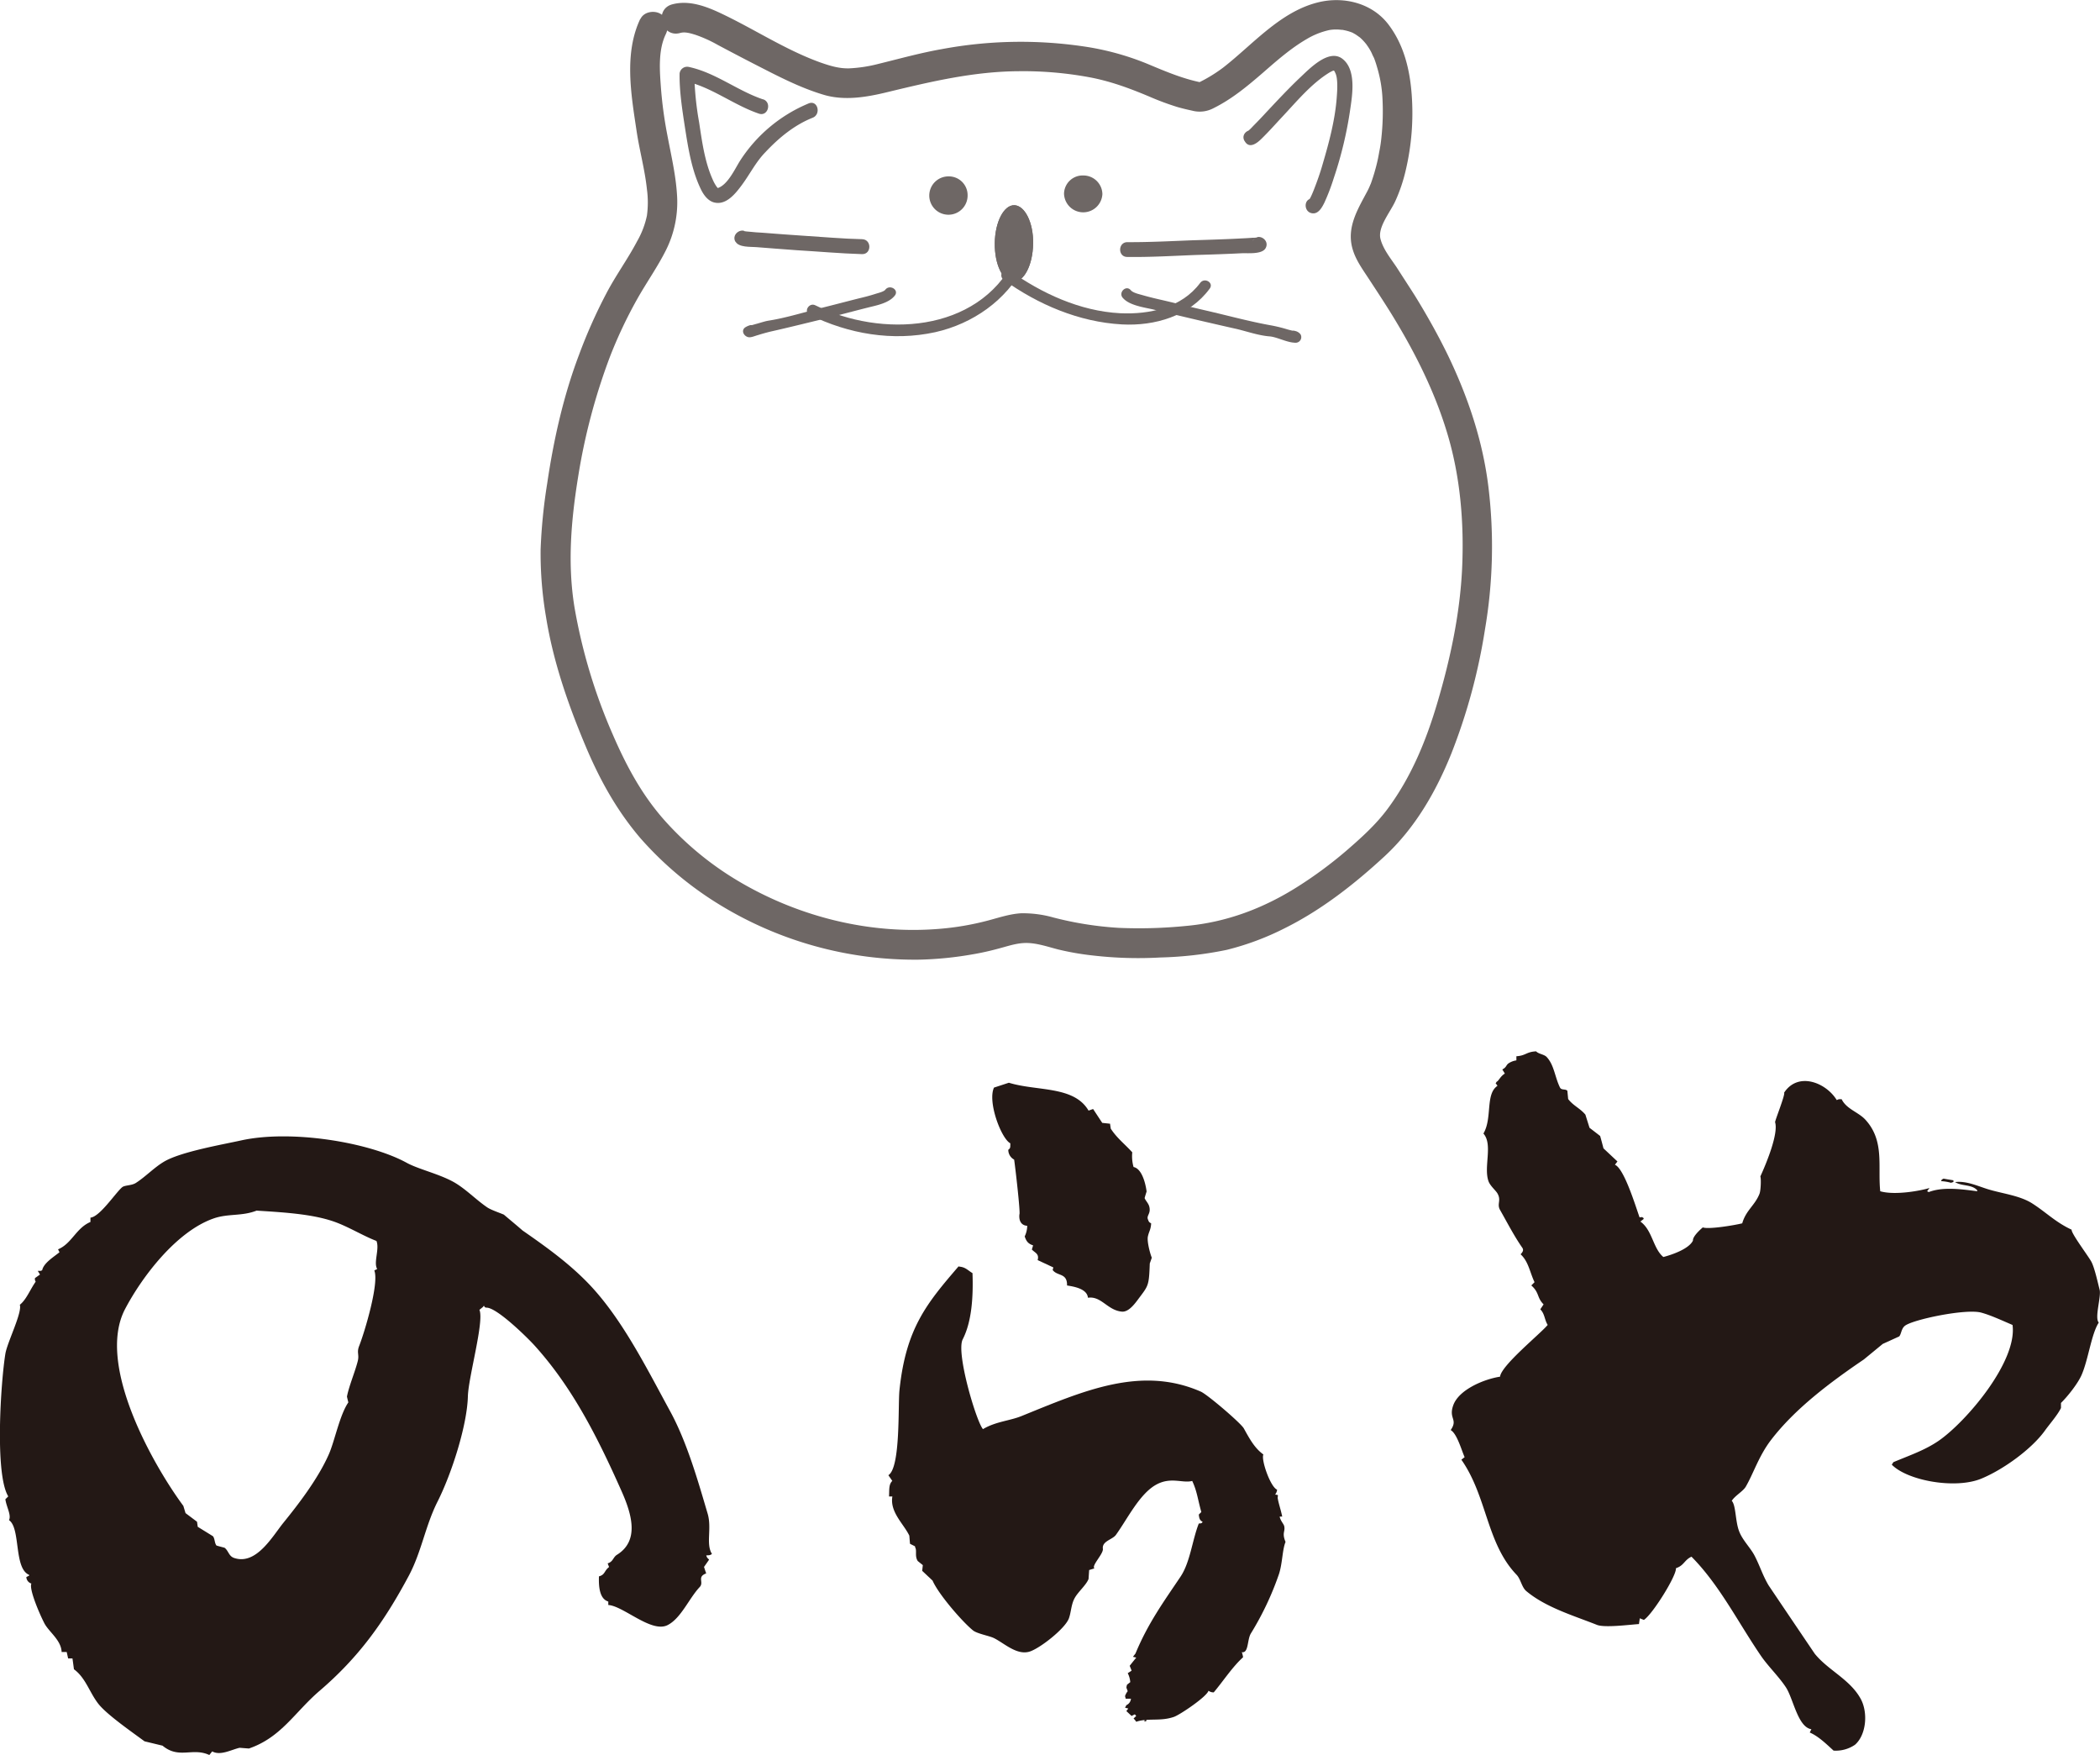 <svg xmlns="http://www.w3.org/2000/svg" viewBox="0 0 829.34 693"><defs><style>.cls-1{opacity:0.66;}.cls-2,.cls-3{fill:#231815;}.cls-3{fill-rule:evenodd;}</style></defs><g id="レイヤー_2" data-name="レイヤー 2"><g id="レイヤー_1-2" data-name="レイヤー 1"><g class="cls-1"><path class="cls-2" d="M252.87,7.44c-6.48,13.62-3.63,29.85-1.48,44.19,1.14,7.75,3.29,15.35,4.1,23.14a38.57,38.57,0,0,1,0,10.35,34.54,34.54,0,0,1-3.88,10.15c-3.68,7-8.37,13.39-12.08,20.46a204.67,204.67,0,0,0-10.9,24.48c-6.19,16.39-10,33.55-12.55,50.83a213.8,213.8,0,0,0-2.58,26,149.62,149.62,0,0,0,2.15,26.66c2.85,17.69,8.79,34.72,15.73,51.19,5.54,13.11,12.19,25.12,21.46,36a136.2,136.2,0,0,0,30.86,26.05,147.67,147.67,0,0,0,79.35,22,138.81,138.81,0,0,0,21.16-2.12c3.44-.58,6.82-1.35,10.17-2.26,3.83-1,7.45-2.33,11.47-2.2s8.08,1.53,11.95,2.53a108.64,108.64,0,0,0,14.22,2.45,155.48,155.48,0,0,0,26.25.74,146.52,146.52,0,0,0,26.16-3,107.77,107.77,0,0,0,23.09-8.63c14.48-7.21,27.53-17.47,39.35-28.39,12-11.13,20.21-25.4,26.27-40.43a230.3,230.3,0,0,0,13.31-49.07,194.81,194.81,0,0,0,1.36-56.29c-2.22-18.15-8-35.33-15.91-51.82-3.89-8-8.3-15.87-13-23.5-2.39-3.77-4.84-7.51-7.25-11.27-2.33-3.53-5.35-7.12-6.44-11.25-1.28-4.64,3.88-10.67,5.86-15.07a64.65,64.65,0,0,0,4.1-12.18,98.44,98.44,0,0,0,2.34-29.86c-.74-10-3.14-19.85-9.38-27.91-6.51-8.31-17.7-10.95-27.62-8.47-15,3.71-25.78,16.69-37.52,25.8a59.38,59.38,0,0,1-11.28,6.65c1.51-.13,3-.35,4.51-.5-8.12-1.34-15.53-4.52-23.15-7.71a106.65,106.65,0,0,0-25.39-6.89,169.88,169.88,0,0,0-55.83,1.12c-8.49,1.5-16.79,3.82-25.15,5.87a56.34,56.34,0,0,1-11.3,1.71c-4,.12-7.63-1-11.43-2.33-13.86-5-26.24-13.27-39.46-19.49-5.82-2.73-12.45-5.2-19-3.46-7.3,1.94-4.32,13.26,3,11.34,1.77-.52,3.48-.13,6.15.7a52.29,52.29,0,0,1,8.83,4c6.06,3.23,12.05,6.35,18.15,9.46,7.65,3.92,15.4,7.76,23.66,10.22s17.1.92,25.3-1.09c17.2-4.15,34-8.13,51.78-8.22a143.44,143.44,0,0,1,27.48,2.32c8.6,1.56,16.39,4.47,24.37,7.84a106.78,106.78,0,0,0,10.82,4c2,.57,3.87,1,5.83,1.43a11.62,11.62,0,0,0,8.38-1c7.2-3.57,13.26-8.6,19.26-13.78,5.57-4.85,11.09-9.75,17.45-13.46a30,30,0,0,1,9.05-3.61,15.28,15.28,0,0,1,3.18-.2c.5,0,1.08.08,1.63.12.71,0,.71,0,0-.06.31.05.67.13,1,.2a16.66,16.66,0,0,1,2.87.82c1.48.54-1.09-.55.37.14.38.2.79.43,1.19.66s2.56,1.83,1.51,1a18.9,18.9,0,0,1,2.32,2.33c.13.15,1.13,1.39.28.29l.85,1.22a21.18,21.18,0,0,1,1.5,2.58,17.78,17.78,0,0,0,.89,1.88c.46,1.18.85,2.35,1.18,3.53A51.56,51.56,0,0,1,546,39.47a96.8,96.8,0,0,1-.45,14.85,52.26,52.26,0,0,1-.89,5.81,60.51,60.51,0,0,1-1.5,6.72c-.49,1.84-1.08,3.63-1.71,5.45-.14.4-.37.81-.5,1.21-.57,1.35.52-1.15-.07.13-.59,1.44-1.4,2.79-2.08,4.1-3.68,6.78-7,13.44-4.43,21.24,1.36,4.2,4.08,7.83,6.45,11.49,2.68,4.08,5.3,8.08,7.89,12.2,9.3,14.93,17.5,30.88,22.63,47.71,5.4,17.52,6.93,36.15,6.07,54.41-.89,17.87-4.66,35.45-9.71,52.52-4.39,14.92-10.29,29.39-19.64,42-4.64,6.29-10.52,11.56-16.44,16.68a165,165,0,0,1-18.93,14c-13.62,8.65-28.3,14.22-44.47,15.65a186.34,186.34,0,0,1-26.42.74A134.87,134.87,0,0,1,416,362.29a44,44,0,0,0-12.85-1.66c-4.37.28-8.49,1.66-12.71,2.79a109.12,109.12,0,0,1-19.81,3.38c-26.76,2.15-54-4.51-77.28-17.86a123.7,123.7,0,0,1-30.45-24.5c-9.2-10.18-15.47-21.86-20.89-34.37a216.91,216.91,0,0,1-15.15-50.38c-2.77-17.11-1.33-34.1,1.41-51.1a240.49,240.49,0,0,1,12.72-48,180,180,0,0,1,10.58-22.37c3.68-6.57,8.06-12.71,11.42-19.41a42.33,42.33,0,0,0,4.37-22c-.5-7.94-2.38-15.82-3.84-23.62a162.47,162.47,0,0,1-2.59-19.75c-.46-6.4-.89-13.94,2-19.93,1.39-2.88.92-6.27-2-8-2.51-1.55-6.7-.9-8,2Z"/><path class="cls-2" d="M491.55,55.71c1.83,3.29,5,.75,6.73-1,2.71-2.64,5.21-5.47,7.76-8.2,5.82-6.16,11.79-13.52,19.12-17.95.55-.3,1.06-.54,1.21-.6.49-.18.48-.09.1-.15.49.13.44.23.25,0,.4.39.29.28.68,1.11.94,2,.77,6.08.56,8.88-.59,9.09-3,18.17-5.59,26.93-1,3.56-2.25,7.06-3.63,10.55-.4,1-.75,1.82-1.31,2.93-.24.36-.46.66-.65,1a1.7,1.7,0,0,1,1.74-.79c-3.81-.31-3.84,5.51-.12,5.82,2.36.21,3.74-2.43,4.63-4.21a82,82,0,0,0,3.72-9.74A153.92,153.92,0,0,0,533.26,43c.86-5.84,2.36-15.51-3.07-19.75s-13.24,4.1-16.85,7.46c-4.58,4.35-8.91,9-13.23,13.6-1.64,1.8-3.3,3.53-5,5.24-.56.58-1.09,1.19-1.7,1.72-.25.21-.41.39-.65.56.38-.28.45-.36.24-.17a3.22,3.22,0,0,1,3.56,1.18c-1.88-3.32-7-.42-5.05,2.85Z"/><path class="cls-2" d="M301.38,39.25c-10.12-3.39-18.65-10.48-29.26-12.8a3,3,0,0,0-3.74,2.72c-.07,7.08,1.07,14.25,2.13,21.19,1.28,8.17,2.64,16.89,6.32,24.44,1.05,2.19,2.86,4.69,5.45,5.2,4.7,1,8.37-3.79,10.81-7.1,3.15-4.28,5.46-9,9.18-12.8,5.24-5.6,11.41-10.73,18.63-13.59,3.49-1.35,2.08-7.06-1.48-5.7a59.19,59.19,0,0,0-27.24,22.8c-2,3.19-4.8,9.39-8.75,10.66,0,0,.08,0,.31.13-.62-.33-.06,0-.6-.52a15,15,0,0,1-1.71-3.06c-3.14-6.95-4.21-15.15-5.34-22.57a121.34,121.34,0,0,1-1.9-19c-1.24.93-2.46,1.85-3.72,2.77,10.56,2.33,19.13,9.41,29.26,12.86,3.59,1.2,5.18-4.45,1.65-5.67Z"/><path class="cls-2" d="M443.4,117.59c2.61,3.13,8.84,3.82,12.48,4.72,6,1.42,12.11,2.91,18.11,4.3,4.81,1.11,9.61,2.23,14.43,3.3,4.16,1,8.67,2.58,12.9,2.91,3,.22,6.94,2.49,10.32,2.52a2.22,2.22,0,0,0,2-3.27,3.54,3.54,0,0,0-2.14-1.37c-2.69-.95-3.87,3.25-1.23,4.21,1.08.4.19.37-.47-.68.65-1.09,1.32-2.17,1.93-3.3,1,0-.64-.19-.95-.27-.93-.21-1.88-.45-2.8-.73a57.32,57.32,0,0,0-5.75-1.4c-8.67-1.54-17.28-3.92-25.87-5.89-5.67-1.3-11.34-2.74-17.08-4.08-2.68-.6-5.36-1.24-8-2-1.4-.41-3.84-.9-4.73-2-1.85-2.15-5,.93-3.13,3.07Z"/><path class="cls-2" d="M290.47,95.4c1.26,2.37,6,2,8.14,2.18,5.37.47,10.74.8,16.15,1.23,8.49.5,17.14,1.29,25.72,1.54,3.75.07,3.84-5.78,0-5.9-7.75-.16-15.59-.91-23.38-1.38-5.25-.38-10.58-.71-15.82-1.16-1.82-.08-3.62-.24-5.42-.42-.57,0-1.13-.14-1.74-.19s.75.13,0,0c-1-.16.46-.5,1.4,1.21-1.8-3.32-6.88-.42-5.13,2.91Z"/><path class="cls-2" d="M408,96.24c-.12,8.41-3.61,15.14-7.79,15.05s-7.45-6.85-7.35-15.26,3.61-15.11,7.73-15S408.18,87.9,408,96.24Z"/><path class="cls-2" d="M408,96.24c-.12,8.41-3.61,15.14-7.79,15.05s-7.45-6.85-7.35-15.26,3.61-15.11,7.73-15S408.18,87.9,408,96.24Z"/><path class="cls-2" d="M400.57,102.77C385.89,131.54,348,133.38,322,120.56c-2.5-1.27-4.77,2.52-2.25,3.75,15.37,7.57,32.73,10.55,49.6,6.86,14.76-3.32,28.05-12.52,35.05-26.1,1.27-2.52-2.5-4.81-3.78-2.3Z"/><path class="cls-2" d="M474,111.68c-7.31,9.86-20.05,12.57-31.72,12-15.78-.83-30.95-7.86-43.59-16.88-2.36-1.65-4.58,2.11-2.3,3.71,13.66,9.79,29.76,16.65,46.68,17.59,13,.7,26.7-3.28,34.68-14.14,1.72-2.29-2-4.56-3.75-2.28Z"/><path class="cls-2" d="M349.61,114.43c-.59.75-2.79,1.27-3.71,1.56-2.23.73-4.49,1.31-6.7,1.83-4.85,1.22-9.7,2.51-14.51,3.7-7,1.7-14.12,4-21.26,5.11-1.39.24-2.86.74-4.29,1.14-.83.22-1.65.47-2.42.68-.42.12-1.91.21-1,.33.48,1.27,1,2.52,1.51,3.78-.33.19-.4.27-.28.24,2.6-1.05,1.5-5.3-1.09-4.27a6.91,6.91,0,0,0-1.7.84c-1.63,1.38-.19,3.56,1.52,3.79,1.07.14,2.56-.56,3.58-.82,1.65-.52,3.36-1,5-1.4,6.76-1.51,15.26-3.62,22.62-5.41,5.2-1.31,10.34-2.69,15.53-4,3.55-.91,8.6-1.75,11-4.85,1.72-2.28-2.07-4.51-3.78-2.28Z"/><path class="cls-2" d="M494.77,95c.82-1.46,2.36-1.44,1.55-1.22-.24,0-.86.11.13,0a13.64,13.64,0,0,1-1.81.11c-2,.16-4,.23-5.94.34-5.8.28-11.64.47-17.46.64-8.67.33-17.33.8-26,.75-3.77,0-3.85,5.83-.07,5.84,9.26.13,18.55-.46,27.75-.8,5.84-.17,11.64-.36,17.46-.66,2.36-.11,8,.53,9.43-2,1.86-3.31-3.15-6.3-5-3Z"/><path class="cls-2" d="M382.13,77a7.57,7.57,0,1,1-7.47-7.35A7.4,7.4,0,0,1,382.13,77Z"/><path class="cls-2" d="M435.36,76.62a7.58,7.58,0,0,1-15.15-.22,7.35,7.35,0,0,1,7.65-7.11A7.5,7.5,0,0,1,435.36,76.62Z"/></g><path class="cls-3" d="M240.23,633.83V632.4c-3.6-1.08-3.81-6.26-3.69-9.94,2.5-.66,2-2.18,4-3.69-.2-.49-.39-1-.56-1.44,2.24-.68,2.08-2.42,3.7-3.41,8.78-5.46,6-15.73,1.7-25.31-9.54-21.45-19.48-41-34.42-57.47-3-3.27-14.7-14.75-18.79-14.79-1.35,0-.65-1.4-1.43-.28-.45.37-.93.77-1.41,1.15,2,4.35-4.33,26.48-4.55,34.12-.3,11.62-6.5,30.74-11.95,41.53-4.88,9.67-6.33,19.84-11.36,29.3-9.91,18.54-19.87,32.3-35.27,45.5-9.81,8.41-15.11,18.36-27.88,22.76-1.24-.08-2.47-.19-3.7-.28-3.3.76-7.6,3.23-10.81,1.42-.38.48-.77.95-1.14,1.43-6.63-3.09-12,1.72-18.48-3.69l-7.12-1.72c-4.69-3.49-14.84-10.49-18.21-14.79-3.55-4.53-5-10.26-9.66-13.66-.18-1.42-.37-2.83-.58-4.27H26.91c-.19-.84-.37-1.7-.57-2.55h-2c-.18-4.74-5.06-7.93-6.84-11.38-1.9-3.68-6.12-13.51-5.1-15.64a2.81,2.81,0,0,1-2-2.57l1.11-.56v-.3c-6.13-2.53-3.28-18.41-7.95-21.61,1-2-1.06-5.29-1.44-8.25.38-.37.77-.75,1.14-1.14-5.4-8.76-2.94-45.22-1.14-56.31.76-4.56,6.72-16.3,5.71-19.34,2.6-2.06,4-5.91,6.25-9.11-.37-.92-.28-.34-.29-1.42.67-.46,1.33-.94,2-1.41-.28-.47-.59-1-.88-1.45H16.1c.18-.07.37-.17.56-.26.58-2.91,4.8-5.4,6.83-7.1-.19-.4-.38-.78-.57-1.15,5.41-2.22,7.13-8.42,12.8-10.8v-1.71c3.7-.33,9.8-9.67,12.51-12,1.05-.87,3.66-.6,5.4-1.69,3.83-2.43,7.35-6.23,11.38-8.55,6.76-3.85,22.93-6.64,30.15-8.24,19.67-4.35,50.45.63,65.43,8.81,4.52,2.49,12.39,4.28,18.21,7.41,4.85,2.61,9,7.07,13.65,10.23,1.5,1,4.87,2.12,6.53,2.84,2.47,2.1,5,4.17,7.4,6.27,9,6.25,17.44,12.3,25,19.9,13.71,13.75,23.69,33.9,33.28,51.48,6.76,12.38,11.19,28.22,14.8,40.4,1.74,5.86-.8,12,1.71,15.92-.64.51-1,.55-2.26.58.35,1.12.53,1,1.12,1.69-.67,1-1.31,1.9-2,2.87.28.84.55,1.69.86,2.56-3.77,1.39-.76,3.48-2.57,5.39-4.23,4.49-7.43,12.47-12.79,15.08-6.4,3.06-17.39-7.66-23.34-8ZM101.43,478c-5.9,2.35-11.29,1.11-17.07,3.13-14.76,5.16-28.32,23.1-35,35.84-11.59,22.22,11.74,62.41,23.05,77.66.28.95.57,1.88.86,2.85l4.54,3.41c.09.66.19,1.31.28,2l6,3.71c.81,1,.57,2.64,1.41,3.69,1,.3,2.1.58,3.16.86,1.52,1.08,1.67,3.27,3.68,4,8.83,3.11,15.27-8.55,19.64-13.93,5.54-6.84,13.54-17.09,17.9-27,2.28-5.14,4.24-15.44,7.69-20.46-.21-.78-.38-1.52-.55-2.29.77-4.07,3.2-9.8,4.25-13.94.69-2.68-.47-3.36.55-6,2.16-5.45,8-24.89,6-29.86.37-.2.76-.38,1.15-.58-1.56-2.51,1-7.89-.3-11.08-5-1.91-10.12-5.05-15.36-7.11-8.74-3.44-20.52-4.14-31.85-4.85Z"/><path class="cls-3" d="M598.86,418.7v-1.62c3.74-.22,3.91-1.77,7.79-1.93,1,1.08,3.22,1.16,4.21,2.27,2.95,3.21,3.16,7.82,5.21,12,.56,1.18,2.2.45,2.92,1.31.1,1.09.22,2.17.31,3.24,2,2.64,4.65,3.6,6.81,6.16.54,1.74,1.09,3.48,1.63,5.2,1.42,1.09,2.81,2.15,4.2,3.24.46,1.64.89,3.24,1.31,4.88l5.52,5.18-1,1.29c3.61,1.49,8.05,16,9.73,20.78,1.1-.07.72-.31,1.61.3v.35l-1.29,1c4.8,3.44,4.95,10.59,9.08,14,3.53-.92,10.13-3.21,11.69-6.49-.15-1.51,2.54-4.06,3.89-5.2,2.12.85,12.25-.78,15.57-1.61,1.45-5.14,5-7.05,6.82-11.67.57-1.55.65-6.24.33-6.83,2.44-5.31,7.2-16.93,5.83-21.41-.15-.48,4.11-11,3.56-11.68,5.52-8.4,16.56-4,20.78,2.92,1.1-.42.45-.33,1.94-.33,1.91,3.93,6.65,5.08,9.41,8.12,7.64,8.38,4.8,18.47,5.83,28.22,5.89,1.7,16.1-.24,19.46-1.29-.31.44-.65.85-.94,1.29l.63.33c5.58-2.17,13-1.14,19.15-.33V470c-2.26-2.44-6-1.49-8.76-3.23,4.59-.59,9.37,1.75,13.3,2.91,5.72,1.7,12.39,2.45,17.19,5.52,5.47,3.49,9.26,7.47,15.57,10.37-.32,1.3,6.59,10.42,7.79,12.67,1.3,2.44,2.6,8.57,3.25,11,.71,2.75-2.1,11.18-.33,13-2.94,4.48-4.12,14.62-6.81,20.74-1.53,3.44-5.45,8.38-8.12,11v2c-1.39,2.85-4.5,6.33-6.46,9.08-5.18,7.12-16.17,15.16-25,18.81-10.2,4.22-29.09.85-35.35-5.51.19-.33.42-.65.63-1,6.44-2.7,12.43-4.71,17.86-8.43,10.85-7.49,31.12-31.25,29.19-45.74-4.9-2.11-8.68-3.86-12.33-4.87-6-1.68-27,2.71-30.17,5.19-1.49,1.17-1.4,3.3-2.28,4.21l-6.48,2.95-7.46,6.13c-13.24,9-27.15,19.39-36.67,31.81-4.81,6.28-6.93,13.24-10,18.49-1.08,1.79-4.21,3.49-5.5,5.52,1.68,1.79,1.37,8,2.9,12,1.37,3.62,4.51,6.53,6.16,9.75,2.1,4.06,3.18,7.79,5.51,11.67q9.07,13.46,18.18,26.93c5.29,6.58,13.91,10.09,18.17,17.84,3,5.52,2.18,14.31-2.28,18.16a13.38,13.38,0,0,1-8.43,2.29c-2.73-2.48-5.91-5.64-9.4-7.14.19-.43.42-.87.64-1.3-5.39-.83-7.14-12.12-10.07-16.56s-7.09-8.32-10-12.64c-9-13.21-16.24-27.78-27.28-38.93-2.86,1.31-2.92,3.5-6.14,4.54.29,2.95-9.29,18.28-12.67,20.43-.51-.22-1.08-.42-1.61-.65-.1.75-.22,1.52-.32,2.28-3.54.23-13.49,1.53-16.56.34-9.19-3.66-20.12-6.84-27.9-13.32-1.87-1.53-2.2-4.73-3.89-6.49C587,609.38,587.36,591,577.13,576.39l1.29-1c-1.28-2.87-3-9.25-5.51-10.7,3-4.33-.9-4.4,1-9.75,2.21-6.26,12.27-10.39,18.5-11.33.42-4.42,16-17,18.81-20.44-1.31-2.11-1.09-4.28-2.92-6.16l1.3-1.95c-2.73-2.72-1.57-4.58-4.85-7.48.42-.42.86-.85,1.28-1.29-1.84-3.78-2.36-8.13-5.5-11,.51-.64,1.44-1.45.65-2.61-3.23-4.63-5.92-9.89-8.77-14.9-1.35-2.4.57-3.69-1-6.48-.69-1.24-2.9-3-3.57-4.88-2-5.63,1.83-14.48-2-18.82,3.6-6.11.68-15.57,5.53-18.82-.59-1.36-1-.35-.33-1.62.87-.35,1.43-2.13,3.26-3.24-.34-.55-.65-1.09-1-1.62,1.63-.88,1.38-1.47,2.28-2.29a7.36,7.36,0,0,1,3.24-1.29Zm168.72,46.71c1.29.25,2.58.44,3.88.66v.66c-.32.11-.64.22-1,.31a18.07,18.07,0,0,0-3.87-.64,3.69,3.69,0,0,1,.29-.64c.23-.1.45-.24.67-.35Z"/><path class="cls-3" d="M398.46,427.55c11.09,3.41,25.66,1.13,31.44,11,.6-.22,1.19-.43,1.8-.63l3.6,5.47,3.09.33c.07.64.18,1.29.27,1.94,2.42,3.75,5.61,6.15,8.5,9.36a15.42,15.42,0,0,0,.51,5.8c3.23.63,4.72,6.28,5.15,9.67-.27.85-.54,1.71-.78,2.58.24.83,1.44,2,1.8,3.23.82,2.91-1.12,3.62-.51,5.16.42,1.11.42,1.1,1.29,1.62-.14,2.52-.83,3.06-1.29,5.16-.42,1.86.84,6.73,1.54,8.38-.25.76-.51,1.51-.79,2.26-.34,9.26-.55,8.69-4.87,14.53-1.5,2-3.73,4.74-6.18,4.51-5.72-.55-8.09-6.26-13.38-5.48-.32-3.77-6.22-4.49-8.25-4.85.13-5.07-3.87-3.58-5.68-6.12.09-.33.19-.65.27-1l-6.2-2.9c.72-2.54-1.14-2.89-2.28-4.18.16-.53.33-1.08.49-1.63-1.85-.61-2.65-1.49-3.32-3.54a10.13,10.13,0,0,0,1-4.19c-2.37-.14-3.36-2-3.09-4.52.47-.37-1.62-18.62-2.08-21.62a4.34,4.34,0,0,1-2.31-3.87c.87-.7.78-.81.8-2.56-3.59-1.88-9.06-16.37-6.45-22l5.9-1.93Zm-19.81,72.59c2.62.13,3.55,1.49,5.41,2.58.34,9.52-.31,19.21-3.86,26.14-2.75,5.32,5.46,32.71,8,35.46,5-3,10.54-3.27,15.19-5.15,24.29-9.84,47.06-20.06,70.82-9.67,2.6,1.12,15.84,12.45,17,14.53,2.27,4.1,4.24,7.77,7.73,10.3-1,2,2.78,12.86,5.41,13.89a3.48,3.48,0,0,1-.77,1.92c1.45.31,1.09-.07,1,1.29.27,2,1.27,4.77,1.8,7.43h-1c.3,1.73,1.63,2.87,1.81,3.87.41,2.14-1,2.53.5,6.13-1.28,3.08-1.19,8.26-2.56,12.59A117.4,117.4,0,0,1,494,645c-1.52,2.53-.83,7.88-3.58,7.4a9.43,9.43,0,0,1,.5,2c-4.21,3.8-7.84,9.42-11.58,13.86a3.23,3.23,0,0,1-2.07-.64c-.72,2.4-11.34,9.53-13.64,10.32-5.47,1.9-10.23.33-14.91,1.94a6.4,6.4,0,0,0-1.05-1.3c.33-.31.68-.64,1.05-1-.2-.22-.37-.44-.54-.64-.43.2-.87.42-1.3.64l-2.06-1.94c.27-.33.53-.65.77-1l-1.29-.32a10.27,10.27,0,0,0,.52-1,3.06,3.06,0,0,0,1.82-2.56h-2.08a9.34,9.34,0,0,0-.26-1,5.81,5.81,0,0,1,1.05-1.94c-.49-1.63-.67-1.07-.26-2.59l1.28-1a9.2,9.2,0,0,0-1-3.54l1.53-1c-.24-.64-.51-1.28-.76-1.92.85-1.08,1.72-2.16,2.6-3.24-.45-.09-.88-.2-1.31-.31l1-1.3c5-12.08,11.34-20.73,17.78-30.33,3.84-5.73,4.62-14.39,7.22-21,1.09-.09,1,0,1.54-.62-1.08-.66-1.35-1.13-1.54-2.92.32-.32.68-.65,1-1-1.45-5.12-1.67-8.19-3.6-12.27-3.68,1-8.25-1.65-13.91,1.3-6.75,3.49-11.57,13.56-16.22,20-1.36,1.9-5.56,2.43-5.15,5.5.27,2-4.62,6.67-3.34,7.73l-2.08.65-.24,3.54c-.95,2.42-4.06,5-5.42,7.43-1.47,2.57-1.42,5.55-2.32,8.06-1.44,4.09-11.67,12.08-15.69,13.22-5.12,1.46-10.22-3.66-14.16-5.48-1.86-.83-6.42-1.66-8-2.9-4.16-3.32-13.73-14.37-16-19.69l-4.11-3.87c.08-.74.17-1.48.25-2.25-.67-.55-1.36-1.08-2-1.62-1.3-2-.2-4.06-1.06-5.47v-.33l-2-1c-.1-1.07-.18-2.13-.27-3.22-2.21-4.63-7.77-9.31-6.69-15.48H351.1c.14-2.72-.16-4.71,1.29-6.14l-1.55-2.25c4.88-3,3.76-27.56,4.38-33.56,2.55-24.55,10.87-34.38,23.43-49ZM452,679.19h.78v.32l-.78.33v-.65Z"/></g></g></svg>